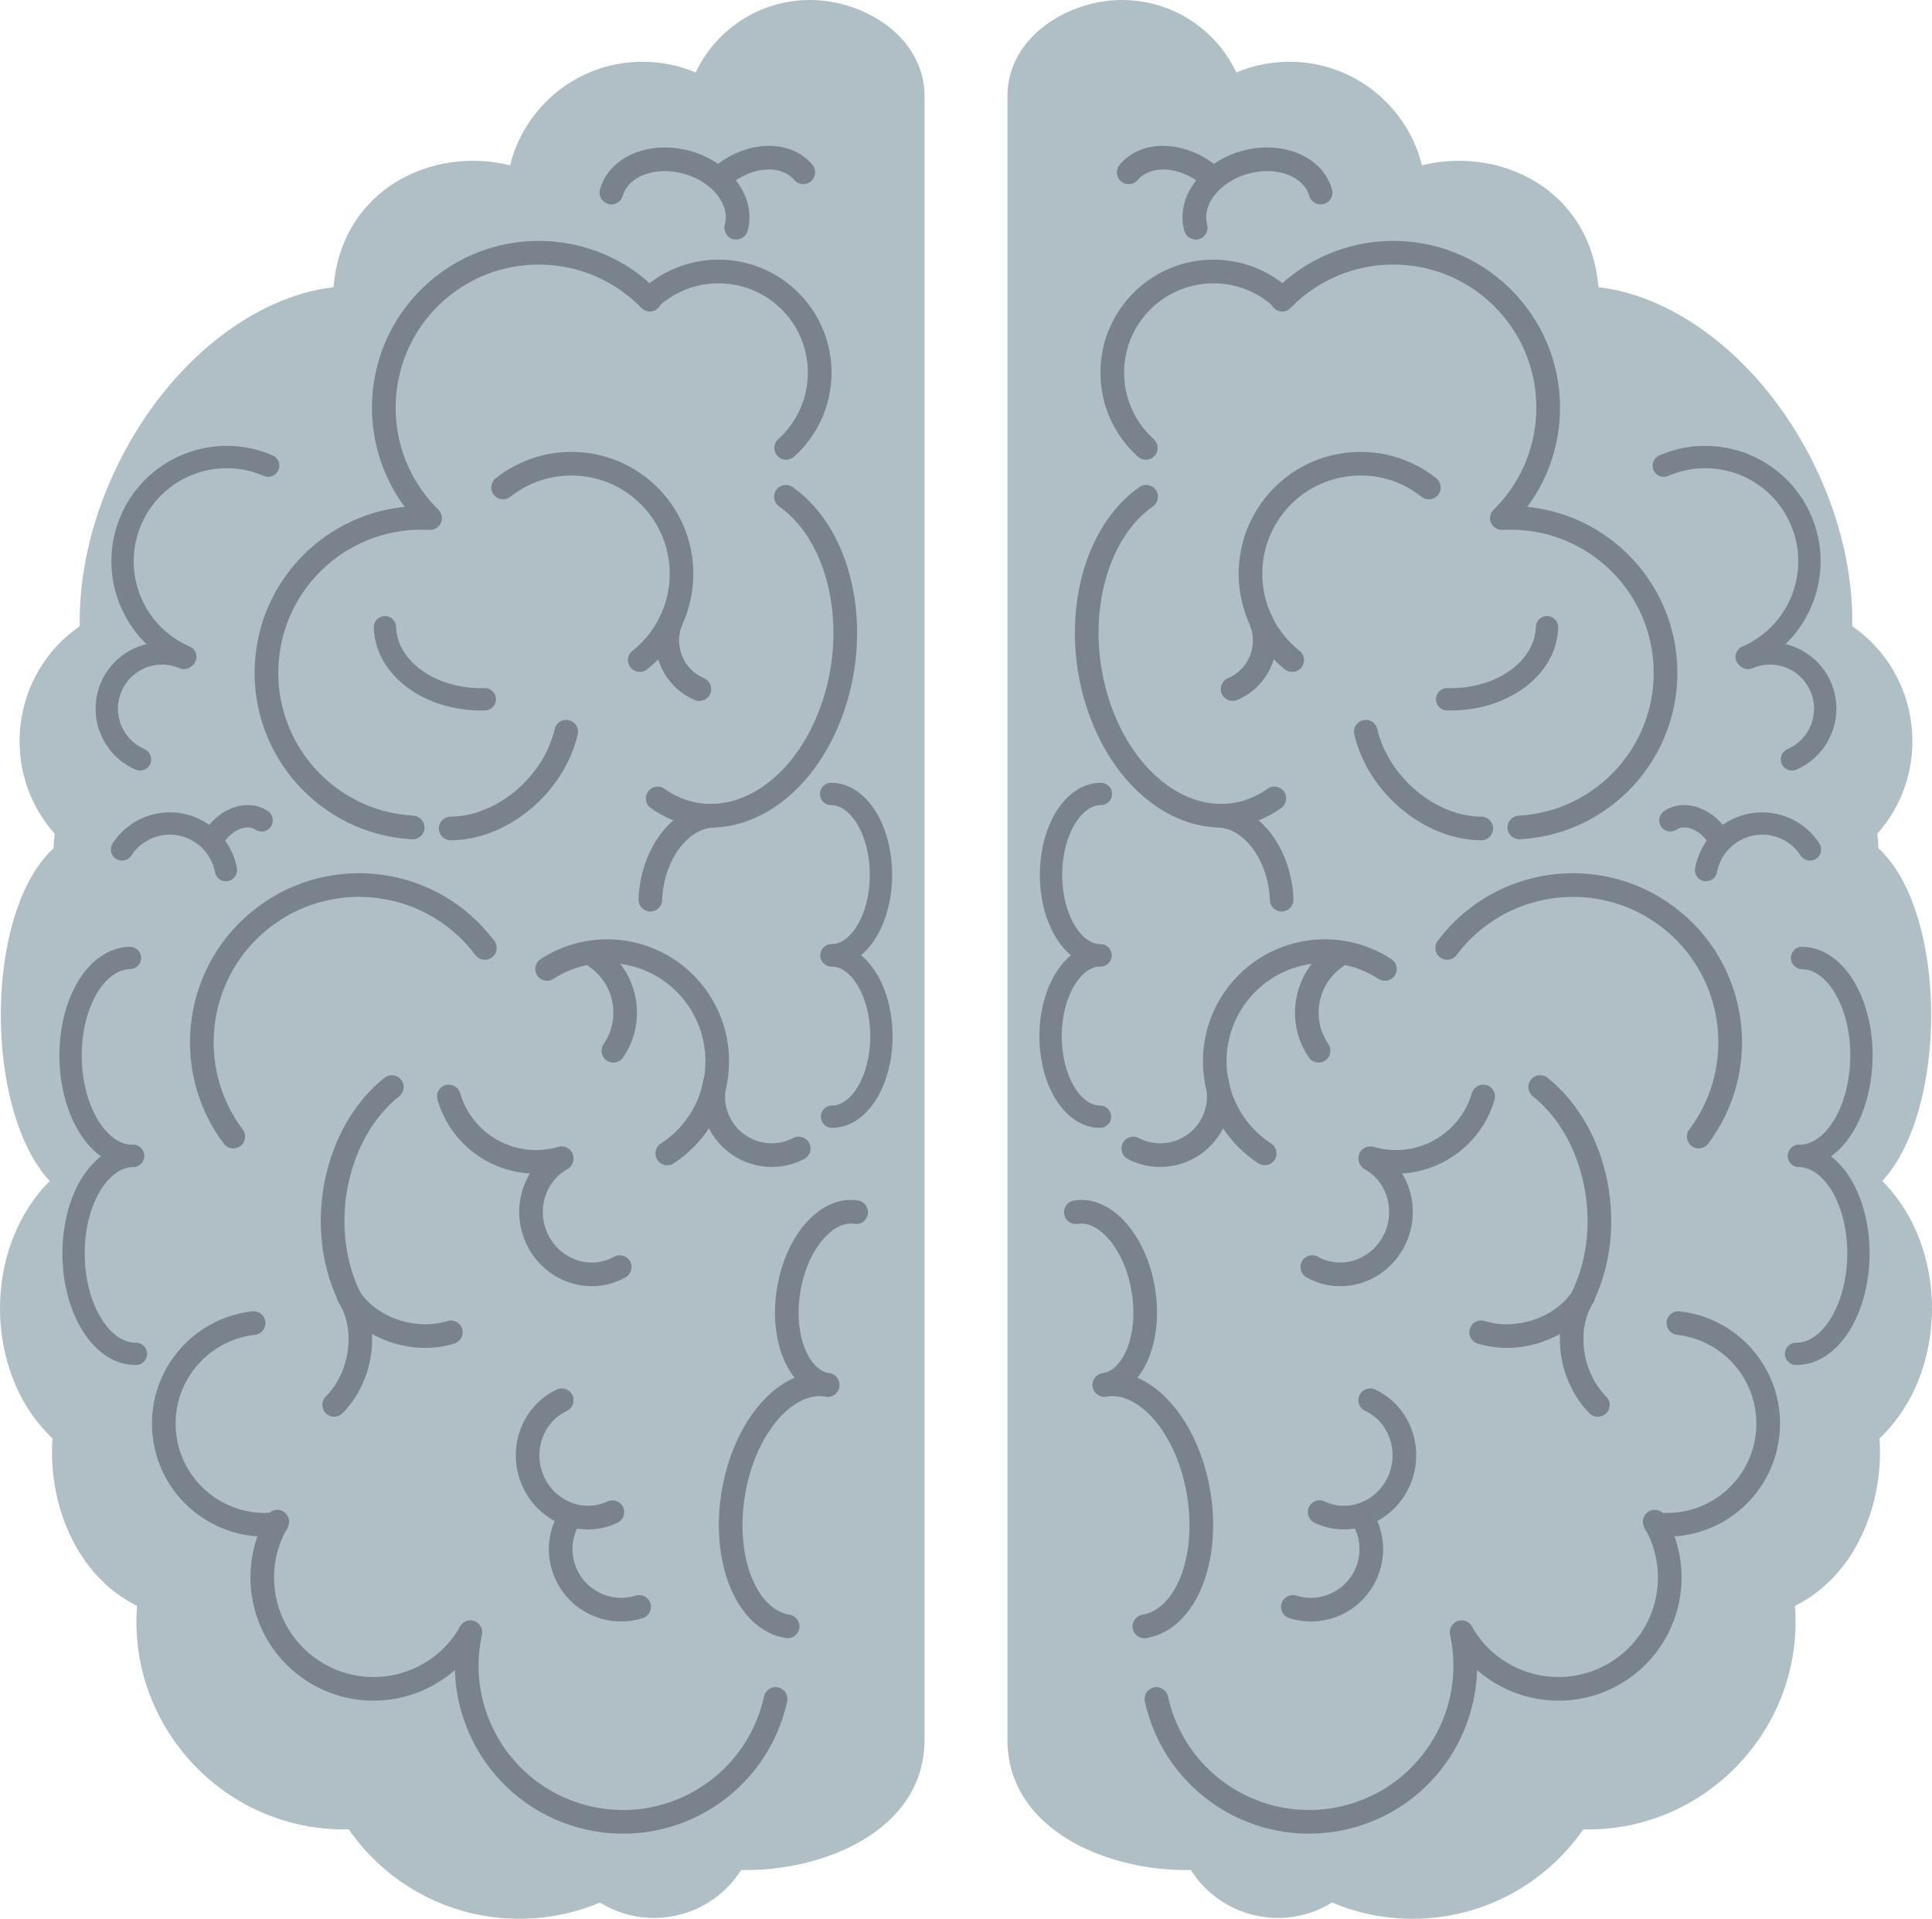 <?xml version="1.0" encoding="UTF-8"?><svg xmlns="http://www.w3.org/2000/svg" xmlns:xlink="http://www.w3.org/1999/xlink" height="2045.6" preserveAspectRatio="xMidYMid meet" version="1.0" viewBox="0.0 0.0 2059.9 2045.6" width="2059.9" zoomAndPan="magnify"><defs><clipPath id="a"><path d="M 1074 0 L 2059.891 0 L 2059.891 2045.648 L 1074 2045.648 Z M 1074 0"/></clipPath><clipPath id="b"><path d="M 0 0 L 986 0 L 986 2045.648 L 0 2045.648 Z M 0 0"/></clipPath></defs><g><g clip-path="url(#a)" id="change1_1"><path d="M 2006.871 1259.172 C 2078.5 1330.621 2077.574 1463.852 2003.926 1533.539 C 2008.941 1602.922 1978.664 1679.93 1913.781 1712.07 C 1923.742 1842.09 1818.457 1953.34 1688.066 1950.34 C 1648.133 2007.93 1581.559 2045.648 1506.164 2045.648 C 1475.668 2045.648 1446.629 2039.488 1420.203 2028.328 C 1369.363 2059.969 1301.855 2044.602 1269.703 1993.641 C 1183.918 1995.602 1074.129 1952.68 1074.129 1854.379 L 1074.129 102.625 C 1074.129 39.742 1138.18 0.008 1196.336 0.008 C 1250.176 0.008 1296.621 31.613 1318.184 77.273 C 1335.598 69.906 1354.742 65.824 1374.848 65.824 C 1443.117 65.824 1500.402 112.859 1516.07 176.289 C 1597.227 155.816 1695.293 200.07 1704.316 306.25 C 1788.672 315.816 1878.801 385.133 1932.258 491.352 C 1962.043 550.52 1975.832 612.012 1974.871 667.566 C 2048.371 718.469 2060.691 822.418 2001.551 888.969 C 2002.219 894.172 2002.609 899.301 2002.762 904.367 C 2009.117 910.164 2014.934 917.031 2020.215 924.797 C 2075.973 1006.781 2071.75 1188.562 2006.871 1259.172" fill="#b0bec5" fill-rule="evenodd"/></g><g id="change2_1"><path d="M 1549.668 1021.316 C 1543.75 1025.008 1535.949 1023.195 1532.258 1017.277 C 1529.207 1012.367 1529.918 1006.176 1533.629 1002.098 C 1563.48 962.84 1606.328 939.207 1651.602 932.75 C 1697.25 926.234 1745.41 937.156 1785.246 967.039 L 1785.418 967.164 C 1825.137 997.039 1849.023 1040.156 1855.523 1085.727 C 1862.047 1131.379 1851.125 1179.535 1821.242 1219.367 C 1817.07 1224.926 1809.168 1226.047 1803.613 1221.867 C 1798.051 1217.688 1796.934 1209.797 1801.113 1204.238 C 1826.781 1170.016 1836.16 1128.605 1830.551 1089.316 C 1824.977 1050.316 1804.668 1013.426 1770.91 987.77 C 1770.359 987.418 1769.824 987.023 1769.32 986.578 C 1735.258 961.352 1694.176 952.164 1655.188 957.73 C 1616.188 963.293 1579.301 983.621 1553.645 1017.375 C 1552.66 1018.926 1551.324 1020.277 1549.668 1021.316" fill="#7a838d" fill-rule="evenodd"/></g><g id="change2_2"><path d="M 1714.84 1773.559 L 1714.852 1773.559 Z M 1547.977 1747.648 C 1544.492 1741.617 1546.574 1733.891 1552.617 1730.418 C 1558.648 1726.938 1566.375 1729.02 1569.852 1735.051 C 1584.535 1760.391 1608.086 1777.367 1634.289 1784.34 C 1660.531 1791.32 1689.461 1788.277 1714.828 1773.57 L 1714.852 1773.559 C 1740.164 1758.867 1757.141 1735.32 1764.109 1709.117 C 1771.09 1682.879 1768.047 1653.957 1753.34 1628.598 C 1753.172 1628.309 1753.02 1628.02 1752.875 1627.719 L 1752.863 1627.73 L 1752.863 1627.719 C 1749.867 1621.418 1752.535 1613.879 1758.84 1610.879 C 1765.023 1607.938 1772.391 1610.461 1775.512 1616.508 C 1793.402 1647.719 1797.074 1683.258 1788.488 1715.551 C 1779.898 1747.828 1759.07 1776.871 1728.035 1795.078 C 1727.672 1795.309 1727.309 1795.527 1726.91 1795.73 C 1695.699 1813.641 1660.156 1817.301 1627.863 1808.711 C 1595.363 1800.07 1566.156 1779.027 1547.977 1747.648" fill="#7a838d" fill-rule="evenodd"/></g><g id="change2_3"><path d="M 1220.629 1814 C 1219.141 1807.199 1223.461 1800.469 1230.262 1798.98 C 1237.059 1797.488 1243.789 1801.809 1245.281 1808.609 C 1254.371 1850.148 1279.422 1884.07 1312.59 1905.328 C 1345.75 1926.59 1387.051 1935.199 1428.57 1926.121 C 1470.109 1917.031 1504.031 1891.969 1525.289 1858.809 C 1546.551 1825.641 1555.16 1784.352 1546.078 1742.82 C 1544.59 1736.02 1548.898 1729.289 1555.711 1727.801 C 1562.512 1726.309 1569.238 1730.621 1570.73 1737.43 C 1581.301 1785.762 1571.27 1833.82 1546.531 1872.422 C 1521.781 1911.031 1482.301 1940.191 1433.969 1950.762 C 1385.629 1961.34 1337.578 1951.309 1298.98 1926.57 C 1260.371 1901.82 1231.211 1862.34 1220.629 1814" fill="#7a838d" fill-rule="evenodd"/></g><g id="change2_4"><path d="M 1788.086 1423.102 C 1781.156 1422.32 1776.18 1416.07 1776.961 1409.148 C 1777.742 1402.23 1783.992 1397.25 1790.906 1398.031 C 1823.969 1401.758 1852.387 1418.539 1871.605 1442.641 C 1890.824 1466.75 1900.84 1498.199 1897.109 1531.258 C 1893.379 1564.309 1876.598 1592.742 1852.492 1611.949 C 1828.387 1631.168 1796.938 1641.191 1763.875 1637.461 C 1756.973 1636.68 1751.98 1630.43 1752.762 1623.508 C 1753.543 1616.59 1759.793 1611.609 1766.711 1612.391 C 1792.844 1615.34 1817.707 1607.418 1836.762 1592.23 C 1855.816 1577.039 1869.086 1554.559 1872.035 1528.43 C 1874.988 1502.301 1867.07 1477.43 1851.875 1458.379 C 1836.68 1439.32 1814.207 1426.039 1788.086 1423.102" fill="#7a838d" fill-rule="evenodd"/></g><g id="change2_5"><path d="M 1222.16 1746.398 C 1215.289 1747.539 1208.801 1742.891 1207.672 1736.012 C 1206.531 1729.141 1211.18 1722.648 1218.051 1721.52 C 1235.309 1718.66 1249.41 1703.84 1258.25 1682.199 C 1267.879 1658.609 1271.09 1627.391 1265.59 1594.148 C 1260.09 1560.93 1246.988 1532.398 1230.262 1513.148 C 1214.93 1495.52 1196.809 1486.039 1179.559 1488.898 C 1172.691 1490.031 1166.199 1485.379 1165.059 1478.512 C 1163.93 1471.641 1168.578 1465.141 1175.449 1464.012 C 1201.941 1459.629 1228.219 1472.422 1249.27 1496.648 C 1268.922 1519.238 1284.211 1552.172 1290.469 1590.039 C 1296.738 1627.91 1292.859 1664.02 1281.531 1691.762 C 1269.41 1721.449 1248.66 1742.02 1222.16 1746.398" fill="#7a838d" fill-rule="evenodd"/></g><g id="change2_6"><path d="M 1231.441 1373.07 L 1231.441 1373.078 Z M 1149.762 1304.711 C 1144.68 1305.809 1139.25 1303.699 1136.352 1299.051 C 1132.66 1293.129 1134.469 1285.328 1140.391 1281.641 C 1142.129 1280.559 1144.031 1279.949 1145.941 1279.781 C 1165.891 1276.859 1185.488 1286.469 1201.129 1304.461 C 1215.602 1321.109 1226.852 1345.289 1231.441 1373.039 L 1231.441 1373.078 C 1236.039 1400.82 1233.172 1427.34 1224.82 1447.781 C 1215.82 1469.828 1200.359 1485.23 1180.539 1488.891 C 1175.391 1490.141 1169.789 1488.039 1166.828 1483.289 C 1163.141 1477.371 1164.949 1469.578 1170.871 1465.891 L 1170.879 1465.891 L 1170.891 1465.91 C 1172.25 1465.051 1173.809 1464.449 1175.5 1464.172 C 1186.539 1462.34 1195.68 1452.559 1201.531 1438.219 C 1208.18 1421.941 1210.379 1400.301 1206.559 1377.18 L 1206.559 1377.148 C 1202.73 1354.039 1193.672 1334.262 1182.109 1320.961 C 1172.16 1309.512 1160.602 1303.219 1149.762 1304.711" fill="#7a838d" fill-rule="evenodd"/></g><g id="change2_7"><path d="M 1417.68 1009.602 C 1423.422 1005.672 1431.262 1007.148 1435.191 1012.891 C 1439.121 1018.629 1437.641 1026.469 1431.898 1030.398 C 1418.32 1039.68 1409.77 1053.578 1406.961 1068.531 C 1404.141 1083.5 1407.039 1099.551 1416.309 1113.129 C 1420.238 1118.871 1418.77 1126.711 1413.031 1130.641 C 1407.289 1134.57 1399.449 1133.09 1395.52 1127.352 C 1382.328 1108.039 1378.211 1085.191 1382.219 1063.891 C 1386.238 1042.57 1398.379 1022.781 1417.68 1009.602" fill="#7a838d" fill-rule="evenodd"/></g><g id="change2_8"><path d="M 1197.602 1231.148 C 1193.91 1225.23 1195.719 1217.43 1201.641 1213.738 C 1205.789 1211.16 1210.859 1211.27 1214.789 1213.609 C 1226.84 1219.648 1240.191 1220.371 1252.09 1216.602 C 1264.219 1212.762 1274.91 1204.262 1281.262 1192.031 L 1281.309 1191.961 C 1284.238 1186.289 1285.98 1180.359 1286.621 1174.469 C 1287.281 1168.309 1286.762 1162.078 1285.148 1156.141 C 1283.309 1149.422 1287.262 1142.48 1293.98 1140.641 C 1300.699 1138.789 1307.641 1142.75 1309.48 1149.461 C 1311.891 1158.352 1312.66 1167.75 1311.648 1177.129 C 1310.699 1185.922 1308.211 1194.648 1304.039 1202.898 C 1303.809 1203.43 1303.539 1203.949 1303.23 1204.449 C 1293.648 1222.379 1277.762 1234.859 1259.711 1240.57 C 1241.641 1246.289 1221.441 1245.219 1203.281 1236.059 C 1201.012 1235.07 1199.012 1233.41 1197.602 1231.148" fill="#7a838d" fill-rule="evenodd"/></g><g id="change2_9"><path d="M 1699.656 1386.227 C 1696.676 1392.52 1689.156 1395.207 1682.867 1392.219 C 1676.57 1389.238 1673.898 1381.719 1676.879 1375.426 C 1693.168 1340.836 1696.465 1300.277 1688.648 1262.668 C 1680.871 1225.246 1662.129 1190.977 1634.266 1168.746 C 1628.824 1164.398 1627.938 1156.457 1632.289 1151.027 C 1636.633 1145.586 1644.578 1144.695 1650.02 1149.047 C 1682.605 1175.059 1704.434 1214.609 1713.352 1257.508 C 1722.227 1300.207 1718.367 1346.496 1699.656 1386.227" fill="#7a838d" fill-rule="evenodd"/></g><g id="change2_10"><path d="M 1575.473 1432.43 C 1568.84 1430.367 1565.121 1423.316 1567.168 1416.68 C 1569.227 1410.039 1576.289 1406.309 1582.922 1408.367 C 1600.285 1413.766 1619.703 1412.637 1637.023 1406.438 C 1654.156 1400.309 1669.031 1389.309 1677.59 1374.898 C 1681.152 1368.918 1688.883 1366.957 1694.867 1370.52 C 1700.832 1374.086 1702.797 1381.828 1699.234 1387.797 C 1687.598 1407.426 1667.934 1422.188 1645.559 1430.199 C 1623.359 1438.137 1598.234 1439.508 1575.473 1432.43" fill="#7a838d" fill-rule="evenodd"/></g><g id="change2_11"><path d="M 1712.582 1488.93 C 1717.48 1493.871 1717.461 1501.852 1712.52 1506.758 C 1707.59 1511.66 1699.613 1511.641 1694.703 1506.699 C 1677.926 1489.871 1667.496 1466.988 1664.219 1443.617 C 1660.91 1420.027 1664.863 1395.719 1676.844 1376.32 C 1680.508 1370.398 1688.285 1368.578 1694.195 1372.25 C 1700.105 1375.918 1701.918 1383.68 1698.262 1389.598 C 1689.453 1403.867 1686.59 1422.129 1689.117 1440.09 C 1691.668 1458.281 1699.695 1476.008 1712.582 1488.93" fill="#7a838d" fill-rule="evenodd"/></g><g id="change2_12"><path d="M 1442.961 1626.449 C 1439.559 1620.379 1441.73 1612.699 1447.801 1609.301 C 1453.871 1605.91 1461.539 1608.078 1464.941 1614.141 C 1469.98 1623.191 1473.191 1633.262 1474.27 1643.75 L 1474.32 1643.75 C 1475.359 1653.789 1474.41 1664.25 1471.191 1674.559 C 1464.84 1694.898 1450.871 1710.73 1433.43 1719.871 C 1415.988 1729.02 1395.039 1731.512 1374.73 1725.172 C 1368.09 1723.109 1364.371 1716.059 1366.43 1709.41 C 1368.48 1702.77 1375.539 1699.051 1382.18 1701.109 C 1395.84 1705.371 1409.949 1703.691 1421.711 1697.52 C 1433.469 1691.359 1442.879 1680.73 1447.129 1667.109 C 1449.281 1660.219 1449.91 1653.172 1449.211 1646.371 L 1449.25 1646.371 L 1449.25 1646.34 C 1448.531 1639.328 1446.359 1632.559 1442.961 1626.449" fill="#7a838d" fill-rule="evenodd"/></g><g id="change2_13"><path d="M 1401.691 1623.551 C 1395.391 1620.641 1392.629 1613.172 1395.531 1606.859 C 1398.441 1600.551 1405.922 1597.789 1412.219 1600.699 L 1412.941 1601.031 L 1412.941 1601.02 C 1425.352 1606.641 1438.898 1606.609 1450.84 1601.988 C 1462.941 1597.301 1473.43 1587.949 1479.52 1575 L 1479.762 1574.512 L 1479.871 1574.27 L 1479.852 1574.27 C 1485.93 1560.852 1486.199 1546.262 1481.738 1533.559 C 1477.309 1520.961 1468.238 1510.18 1455.578 1504.238 C 1449.281 1501.289 1446.57 1493.801 1449.512 1487.5 C 1452.461 1481.199 1459.961 1478.48 1466.25 1481.43 C 1485.289 1490.371 1498.891 1506.441 1505.469 1525.172 C 1512.012 1543.801 1511.641 1565.102 1502.809 1584.609 L 1502.801 1584.609 L 1502.762 1584.699 L 1502.602 1585.051 L 1502.328 1585.672 C 1493.359 1604.75 1477.891 1618.539 1460.012 1625.469 C 1441.941 1632.461 1421.422 1632.5 1402.602 1623.98 L 1402.602 1623.969 L 1402.512 1623.922 L 1401.691 1623.551" fill="#7a838d" fill-rule="evenodd"/></g><g id="change2_14"><path d="M 1324.75 1074.141 L 1324.75 1074.148 Z M 1483.5 1022.531 C 1489.309 1026.32 1490.961 1034.109 1487.172 1039.93 C 1483.379 1045.738 1475.59 1047.391 1469.781 1043.602 C 1445.551 1027.809 1417.18 1023.328 1390.898 1028.859 C 1364.672 1034.391 1340.551 1049.922 1324.762 1074.141 L 1324.75 1074.148 L 1324.488 1074.551 L 1324.531 1074.578 L 1324.141 1075.102 C 1308.852 1099.121 1304.559 1127.09 1310.02 1153.012 C 1315.539 1179.25 1331.078 1203.371 1355.301 1219.16 L 1355.699 1219.43 L 1355.73 1219.391 L 1355.738 1219.391 C 1361.43 1223.422 1362.781 1231.301 1358.75 1236.988 C 1354.719 1242.691 1346.84 1244.031 1341.141 1240 L 1341.172 1239.961 C 1311.328 1220.34 1292.191 1190.539 1285.359 1158.129 C 1278.602 1126.02 1283.949 1091.328 1302.98 1061.512 C 1303.25 1060.988 1303.559 1060.48 1303.91 1059.988 L 1303.91 1059.98 L 1303.961 1060.012 C 1323.57 1030.18 1353.391 1011.031 1385.789 1004.211 C 1418.289 997.359 1453.43 1002.93 1483.5 1022.531" fill="#7a838d" fill-rule="evenodd"/></g><g id="change2_15"><path d="M 1457.488 1246.859 C 1450.809 1244.922 1446.969 1237.922 1448.922 1231.238 C 1450.871 1224.57 1457.871 1220.73 1464.539 1222.68 C 1486.93 1229.238 1509.852 1226.121 1528.801 1215.762 C 1547.738 1205.422 1562.73 1187.82 1569.301 1165.461 C 1571.25 1158.781 1578.238 1154.949 1584.922 1156.898 C 1591.602 1158.84 1595.43 1165.84 1593.48 1172.52 C 1584.969 1201.551 1565.48 1224.398 1540.852 1237.859 C 1516.238 1251.309 1486.5 1255.371 1457.488 1246.859" fill="#7a838d" fill-rule="evenodd"/></g><g id="change2_16"><path d="M 1393.078 1361.891 C 1387 1358.551 1384.77 1350.898 1388.109 1344.809 C 1391.449 1338.719 1399.102 1336.488 1405.191 1339.828 L 1405.871 1340.211 L 1405.879 1340.199 C 1417.871 1346.672 1431.391 1347.59 1443.609 1343.809 C 1456.02 1339.98 1467.129 1331.379 1474.109 1318.891 L 1474.379 1318.422 L 1474.512 1318.191 L 1474.5 1318.191 C 1481.488 1305.219 1482.789 1290.691 1479.219 1277.711 C 1475.68 1264.828 1467.379 1253.449 1455.172 1246.641 C 1449.102 1243.262 1446.91 1235.59 1450.289 1229.512 C 1453.672 1223.43 1461.328 1221.238 1467.41 1224.621 C 1485.77 1234.871 1498.219 1251.852 1503.469 1271 C 1508.699 1290.039 1506.852 1311.262 1496.68 1330.102 L 1496.672 1330.102 L 1496.621 1330.199 L 1496.43 1330.531 L 1496.121 1331.129 C 1485.84 1349.531 1469.441 1362.219 1451.121 1367.879 C 1432.609 1373.59 1412.141 1372.191 1393.961 1362.379 L 1393.969 1362.371 L 1393.871 1362.32 L 1393.078 1361.891" fill="#7a838d" fill-rule="evenodd"/></g><g id="change2_17"><path d="M 1779.254 507.117 C 1774.328 509.562 1768.184 508.32 1764.629 503.824 C 1760.539 498.672 1761.41 491.168 1766.562 487.074 C 1767.613 486.238 1768.746 485.621 1769.938 485.191 C 1800.883 471.996 1834.297 472.484 1863.344 483.973 C 1892.418 495.473 1917.133 517.973 1930.688 548.762 C 1930.914 549.215 1931.113 549.668 1931.281 550.145 C 1944.477 581.102 1944 614.504 1932.512 643.551 C 1921.012 672.625 1898.512 697.34 1867.711 710.891 C 1862.762 713.434 1856.531 712.215 1852.941 707.684 C 1848.852 702.52 1849.723 695.016 1854.887 690.922 L 1854.898 690.934 C 1855.699 690.301 1856.582 689.766 1857.559 689.348 C 1882.695 678.445 1901.043 658.414 1910.371 634.832 C 1919.688 611.258 1920.02 584.121 1909.164 559.008 L 1909.141 558.926 C 1898.238 533.777 1878.207 515.441 1854.625 506.113 C 1831.195 496.844 1804.246 496.465 1779.254 507.117" fill="#7a838d" fill-rule="evenodd"/></g><g id="change2_18"><path d="M 1868.453 712.414 C 1862.43 715.039 1855.422 712.273 1852.797 706.234 C 1850.176 700.199 1852.941 693.176 1858.992 690.57 C 1876.918 682.789 1896.312 683.031 1913.172 689.691 C 1930.039 696.363 1944.359 709.469 1952.129 727.387 C 1959.895 745.324 1959.656 764.719 1952.992 781.566 C 1946.32 798.434 1933.227 812.754 1915.301 820.535 C 1909.262 823.145 1902.242 820.379 1899.633 814.344 C 1897.012 808.305 1899.789 801.297 1905.824 798.676 C 1917.738 793.504 1926.434 784.008 1930.859 772.848 C 1935.27 761.664 1935.438 748.777 1930.27 736.871 C 1925.109 724.945 1915.613 716.25 1904.441 711.84 C 1893.258 707.414 1880.383 707.258 1868.453 712.414" fill="#7a838d" fill-rule="evenodd"/></g><g id="change2_19"><path d="M 1915.129 1431.461 C 1908.559 1431.34 1903.141 1436.582 1903.02 1443.152 C 1902.895 1449.723 1908.129 1455.152 1914.711 1455.262 C 1937.082 1455.602 1957.094 1441.922 1971.348 1419.531 C 1984.496 1398.871 1992.863 1370.402 1993.352 1339.051 C 1993.816 1307.66 1986.305 1278.922 1973.77 1257.844 C 1960.215 1235.051 1940.668 1220.773 1918.332 1220.43 C 1911.75 1220.312 1906.332 1225.551 1906.211 1232.121 C 1906.102 1238.691 1911.336 1244.121 1917.902 1244.23 C 1931.422 1244.441 1943.969 1254.289 1953.34 1270.031 C 1963.727 1287.492 1969.953 1311.742 1969.535 1338.621 C 1969.133 1365.531 1962.172 1389.621 1951.25 1406.781 C 1941.414 1422.223 1928.594 1431.672 1915.129 1431.461" fill="#7a838d" fill-rule="evenodd"/></g><g id="change2_20"><path d="M 1921.531 1009.395 C 1914.965 1009.285 1909.539 1014.516 1909.426 1021.086 C 1909.305 1027.656 1914.535 1033.086 1921.102 1033.207 C 1934.629 1033.406 1947.188 1043.246 1956.559 1058.996 C 1966.938 1076.457 1973.16 1100.719 1972.758 1127.586 C 1972.352 1154.496 1965.383 1178.586 1954.453 1195.758 C 1944.625 1211.188 1931.812 1220.637 1918.336 1220.426 C 1911.766 1220.309 1906.352 1225.547 1906.23 1232.117 C 1906.105 1238.688 1911.352 1244.117 1917.918 1244.227 C 1940.301 1244.566 1960.309 1230.887 1974.559 1208.496 C 1987.691 1187.836 1996.07 1159.375 1996.562 1128.016 C 1997.027 1096.617 1989.504 1067.887 1976.984 1046.809 C 1963.434 1024.016 1943.867 1009.734 1921.531 1009.395" fill="#7a838d" fill-rule="evenodd"/></g><g id="change2_21"><path d="M 1612.98 558.504 C 1608.137 563.5 1600.168 563.609 1595.184 558.781 C 1590.188 553.938 1590.066 545.969 1594.91 540.984 C 1624.254 510.793 1638.602 471.535 1638.043 432.473 C 1637.496 393.695 1622.289 355.141 1592.582 325.895 C 1592.055 325.457 1591.594 324.996 1591.156 324.5 C 1561.062 295.629 1522.121 281.52 1483.367 282.07 C 1444.594 282.617 1406.035 297.824 1376.789 327.543 C 1372.496 332.711 1364.855 333.633 1359.445 329.539 C 1353.891 325.324 1352.793 317.41 1356.996 311.844 L 1357.008 311.844 L 1357.051 311.863 C 1357.348 311.469 1357.676 311.074 1358.051 310.699 C 1392.293 275.473 1437.535 257.457 1482.973 256.82 C 1528.379 256.172 1574.07 272.859 1609.27 307 L 1609.41 307.133 C 1644.641 341.387 1662.645 386.629 1663.305 432.066 C 1663.941 477.539 1647.223 523.285 1612.98 558.504" fill="#7a838d" fill-rule="evenodd"/></g><g id="change2_22"><path d="M 1620.641 894.805 C 1613.676 895.223 1607.711 889.906 1607.305 882.949 C 1606.875 875.996 1612.191 870.031 1619.148 869.613 C 1661.25 867.238 1698.398 848.047 1724.402 818.941 C 1750.41 789.848 1765.309 750.809 1762.934 708.762 C 1760.574 666.672 1741.379 629.512 1712.262 603.504 C 1683.18 577.508 1644.145 562.602 1602.094 564.973 C 1595.141 565.391 1589.164 560.074 1588.746 553.117 C 1588.34 546.164 1593.645 540.188 1600.613 539.77 C 1649.625 537.012 1695.145 554.402 1729.094 584.738 C 1763.012 615.051 1785.395 658.297 1788.141 707.277 C 1790.898 756.305 1773.504 801.824 1743.18 835.773 C 1712.855 869.691 1669.621 892.047 1620.641 894.805" fill="#7a838d" fill-rule="evenodd"/></g><g id="change2_23"><path d="M 1230.094 468.129 C 1235.273 472.777 1235.711 480.75 1231.062 485.93 C 1226.414 491.109 1218.441 491.547 1213.262 486.898 C 1188.508 464.645 1175.105 434.492 1173.465 403.734 C 1171.816 372.957 1181.926 341.523 1204.18 316.785 C 1226.422 292.023 1256.582 278.621 1287.34 276.98 C 1318.121 275.34 1349.543 285.449 1374.293 307.695 C 1379.473 312.344 1379.906 320.312 1375.258 325.496 C 1370.609 330.676 1362.641 331.109 1357.469 326.461 C 1337.922 308.887 1313.07 300.895 1288.73 302.199 C 1264.359 303.492 1240.508 314.07 1222.938 333.617 C 1205.363 353.168 1197.371 378.008 1198.676 402.348 C 1199.977 426.707 1210.555 450.566 1230.094 468.129" fill="#7a838d" fill-rule="evenodd"/></g><g id="change2_24"><path d="M 1287.051 239.398 C 1288.941 246.105 1285.031 253.062 1278.34 254.953 C 1271.637 256.844 1264.676 252.945 1262.785 246.242 C 1257.695 228.195 1262.438 209.453 1274.199 193.758 C 1285.219 179.051 1302.594 166.965 1323.691 161.027 C 1344.801 155.078 1365.934 156.309 1383.039 163.105 C 1401.25 170.344 1415.051 183.844 1420.145 201.891 C 1422.035 208.582 1418.137 215.555 1411.434 217.445 C 1404.73 219.336 1397.77 215.426 1395.879 208.734 C 1393.051 198.664 1384.781 190.906 1373.715 186.512 C 1361.535 181.664 1346.18 180.887 1330.535 185.281 C 1314.898 189.688 1302.199 198.41 1294.324 208.906 C 1287.199 218.418 1284.219 229.344 1287.051 239.398" fill="#7a838d" fill-rule="evenodd"/></g><g id="change2_25"><path d="M 1213.047 191.887 C 1208.555 197.211 1200.598 197.887 1195.273 193.395 C 1189.949 188.906 1189.262 180.938 1193.766 175.621 C 1205.816 161.285 1223.949 154.672 1243.523 155.574 C 1261.922 156.422 1281.711 164.008 1298.5 178.117 C 1303.824 182.605 1304.496 190.566 1300.008 195.891 C 1295.52 201.215 1287.559 201.898 1282.234 197.398 C 1269.797 186.945 1255.473 181.34 1242.43 180.738 C 1230.527 180.191 1219.785 183.871 1213.047 191.887" fill="#7a838d" fill-rule="evenodd"/></g><g id="change2_26"><path d="M 1351.469 840.91 C 1357.16 836.898 1365.031 838.27 1369.031 843.961 C 1373.039 849.648 1371.672 857.512 1365.98 861.512 C 1358.922 866.48 1351.648 870.531 1344.25 873.672 C 1317.09 885.219 1288.012 884.91 1260.559 874.328 C 1233.84 864.02 1208.82 843.941 1188.91 815.641 C 1180.301 803.398 1172.621 789.629 1166.191 774.488 C 1146.328 727.77 1141.602 676.141 1150.012 630.43 C 1158.57 583.879 1180.828 543.16 1214.73 519.309 C 1220.422 515.309 1228.281 516.672 1232.289 522.359 C 1236.289 528.051 1234.93 535.922 1229.238 539.922 C 1200.98 559.789 1182.27 594.672 1174.852 634.961 C 1167.281 676.109 1171.551 722.602 1189.441 764.691 C 1195.18 778.211 1201.961 790.391 1209.52 801.129 C 1226.551 825.34 1247.512 842.352 1269.578 850.859 C 1290.91 859.078 1313.449 859.352 1334.461 850.422 C 1340.27 847.949 1345.969 844.781 1351.469 840.91" fill="#7a838d" fill-rule="evenodd"/></g><g id="change2_27"><path d="M 1299.77 882.301 C 1292.809 881.922 1287.48 875.961 1287.871 869 C 1288.25 862.039 1294.211 856.711 1301.172 857.102 C 1322.512 858.309 1341.93 870.77 1356.059 889.91 C 1369.441 908.051 1378.18 932.43 1379.078 958.719 C 1379.328 965.672 1373.891 971.512 1366.941 971.762 C 1359.98 972 1354.141 966.559 1353.898 959.609 C 1353.172 938.469 1346.309 919.102 1335.809 904.871 C 1326.051 891.641 1313.25 883.07 1299.77 882.301" fill="#7a838d" fill-rule="evenodd"/></g><g id="change2_28"><path d="M 1385.379 693.66 C 1390.941 697.871 1392.039 705.789 1387.828 711.352 C 1383.621 716.91 1375.691 718.012 1370.129 713.801 C 1369.801 713.551 1369.5 713.289 1369.199 713.02 C 1341.531 690.77 1325.352 659.461 1321.539 626.738 C 1317.711 593.75 1326.43 559.32 1348.57 531.262 L 1348.551 531.238 L 1348.551 531.23 C 1348.801 530.91 1349.059 530.602 1349.328 530.309 C 1371.578 502.629 1402.891 486.449 1435.621 482.641 C 1468.672 478.801 1503.18 487.559 1531.289 509.82 C 1536.762 514.129 1537.699 522.051 1533.391 527.52 C 1529.09 532.98 1521.16 533.922 1515.699 529.621 C 1493 511.629 1465.18 504.551 1438.578 507.641 C 1412.172 510.699 1386.93 523.75 1369 546.051 L 1368.691 546.48 L 1368.66 546.469 L 1368.52 546.66 L 1368.512 546.66 C 1350.539 569.359 1343.449 597.172 1346.539 623.781 C 1349.602 650.18 1362.648 675.422 1384.949 693.352 L 1385.379 693.66" fill="#7a838d" fill-rule="evenodd"/></g><g id="change2_29"><path d="M 1332.371 665.762 C 1329.672 659.34 1332.68 651.941 1339.102 649.238 C 1345.52 646.539 1352.922 649.551 1355.621 655.969 C 1363.051 673.461 1362.691 692.32 1356.09 708.648 C 1349.488 725.012 1336.629 738.852 1319.09 746.301 C 1312.672 749 1305.27 745.988 1302.57 739.57 C 1299.871 733.148 1302.879 725.75 1309.301 723.039 C 1320.371 718.34 1328.488 709.59 1332.672 699.238 C 1336.859 688.859 1337.09 676.879 1332.371 665.762" fill="#7a838d" fill-rule="evenodd"/></g><g id="change2_30"><path d="M 1443.941 782.898 C 1442.371 776.129 1446.578 769.371 1453.359 767.801 C 1460.129 766.23 1466.891 770.449 1468.461 777.219 C 1474.422 802.84 1489.961 826.18 1510.25 843.18 C 1530.359 860.031 1555.012 870.52 1579.422 870.641 C 1586.379 870.672 1592.012 876.34 1591.98 883.301 C 1591.949 890.262 1586.281 895.891 1579.32 895.859 C 1548.898 895.711 1518.551 882.949 1494.078 862.461 C 1469.809 842.121 1451.16 813.98 1443.941 782.898" fill="#7a838d" fill-rule="evenodd"/></g><g id="change2_31"><path d="M 1172.871 1178.66 C 1179.441 1178.691 1184.75 1184.039 1184.711 1190.609 C 1184.68 1197.191 1179.328 1202.488 1172.762 1202.461 C 1153.73 1202.398 1136.98 1190.559 1125.301 1171.461 C 1114.68 1154.09 1108.148 1130.34 1108.219 1104.328 C 1108.301 1078.328 1114.949 1054.641 1125.648 1037.359 C 1137.441 1018.309 1154.281 1006.551 1173.352 1006.602 C 1179.922 1006.641 1185.23 1011.988 1185.199 1018.559 C 1185.16 1025.129 1179.809 1030.43 1173.238 1030.398 C 1163.078 1030.371 1153.391 1037.801 1145.941 1049.828 C 1137.391 1063.629 1132.078 1082.93 1132.02 1104.441 C 1131.961 1125.93 1137.148 1145.238 1145.602 1159.051 C 1152.988 1171.141 1162.672 1178.629 1172.871 1178.66" fill="#7a838d" fill-rule="evenodd"/></g><g id="change2_32"><path d="M 1173.828 834.551 C 1180.398 834.578 1185.711 839.93 1185.68 846.5 C 1185.641 853.07 1180.289 858.379 1173.719 858.352 C 1163.559 858.32 1153.871 865.75 1146.422 877.77 C 1137.879 891.578 1132.559 910.871 1132.5 932.379 L 1132.5 932.41 C 1132.441 953.898 1137.641 973.191 1146.09 987 C 1153.469 999.078 1163.148 1006.57 1173.352 1006.602 C 1179.922 1006.641 1185.23 1011.988 1185.199 1018.559 C 1185.16 1025.129 1179.809 1030.43 1173.238 1030.398 C 1154.211 1030.352 1137.469 1018.512 1125.789 999.41 C 1115.289 982.25 1108.789 958.852 1108.699 933.199 C 1108.66 932.621 1108.66 932.02 1108.699 931.422 C 1108.922 905.75 1115.551 882.379 1126.129 865.301 C 1137.922 846.25 1154.762 834.488 1173.828 834.551" fill="#7a838d" fill-rule="evenodd"/></g><g id="change2_33"><path d="M 1787.645 884.473 C 1782.199 888.16 1774.789 886.734 1771.102 881.293 C 1767.422 875.852 1768.836 868.438 1774.281 864.75 C 1784.805 857.609 1797.77 856.605 1810.238 860.746 C 1821.645 864.535 1832.711 872.773 1840.688 884.52 C 1844.379 889.961 1842.953 897.371 1837.508 901.051 C 1832.055 904.738 1824.656 903.312 1820.965 897.871 C 1816 890.559 1809.402 885.535 1802.781 883.328 C 1797.191 881.473 1791.707 881.711 1787.645 884.473" fill="#7a838d" fill-rule="evenodd"/></g><g id="change2_34"><path d="M 1919.832 912.086 C 1923.398 917.598 1930.766 919.176 1936.273 915.609 C 1941.781 912.043 1943.367 904.676 1939.801 899.164 C 1934.473 890.969 1927.488 883.84 1919.211 878.312 L 1919.223 878.277 C 1911.297 872.973 1902.152 869.156 1892.125 867.293 C 1872.355 863.617 1852.973 868.293 1837.652 878.82 C 1822.316 889.336 1810.992 905.727 1807.332 925.473 C 1806.117 931.922 1810.371 938.141 1816.82 939.355 C 1823.273 940.57 1829.484 936.32 1830.699 929.871 C 1833.168 916.59 1840.797 905.555 1851.125 898.461 C 1861.473 891.363 1874.492 888.199 1887.727 890.664 C 1894.438 891.91 1900.602 894.488 1905.953 898.074 L 1905.992 898.043 L 1906.004 898.055 C 1911.535 901.75 1916.23 906.551 1919.832 912.086" fill="#7a838d" fill-rule="evenodd"/></g><g id="change2_35"><path d="M 1637.539 668.371 C 1637.723 661.797 1643.219 656.617 1649.793 656.812 C 1656.379 656.996 1661.559 662.492 1661.363 669.074 C 1660.629 694.969 1646.52 717.844 1624.301 733.867 C 1602.973 749.238 1574.066 758.309 1542.637 757.422 C 1536.055 757.23 1530.875 751.734 1531.07 745.16 C 1531.254 738.574 1536.746 733.398 1543.332 733.59 C 1569.438 734.324 1593.148 727.016 1610.363 714.602 C 1626.676 702.836 1637.02 686.496 1637.539 668.371" fill="#7a838d" fill-rule="evenodd"/></g><g clip-path="url(#b)" id="change1_2"><path d="M 53.023 1259.172 C -18.613 1330.621 -17.691 1463.848 55.965 1533.539 C 50.941 1602.918 81.223 1679.93 146.105 1712.07 C 136.152 1842.09 241.43 1953.34 371.82 1950.34 C 411.762 2007.93 478.332 2045.648 553.73 2045.648 C 584.215 2045.648 613.266 2039.488 639.691 2028.328 C 690.527 2059.969 758.027 2044.602 790.184 1993.641 C 875.973 1995.602 985.762 1952.68 985.762 1854.379 L 985.762 102.621 C 985.762 39.734 921.707 0 863.551 0 C 809.711 0 763.258 31.602 741.715 77.27 C 724.297 69.902 705.148 65.824 685.043 65.824 C 616.77 65.824 559.492 112.848 543.82 176.289 C 462.66 155.809 364.594 200.059 355.57 306.246 C 271.223 315.82 181.082 385.121 127.625 491.344 C 97.844 550.52 84.051 612 85.016 667.57 C 11.516 718.477 -0.797 822.414 58.336 888.965 C 57.664 894.168 57.277 899.301 57.133 904.363 C 50.773 910.16 44.953 917.027 39.668 924.797 C -16.078 1006.781 -11.863 1188.559 53.023 1259.172" fill="#b0bec5" fill-rule="evenodd"/></g><g id="change2_36"><path d="M 510.234 1021.32 C 516.152 1025.012 523.945 1023.199 527.637 1017.281 C 530.695 1012.371 529.977 1006.18 526.273 1002.102 C 496.426 962.84 453.574 939.211 408.297 932.762 C 362.645 926.238 314.484 937.16 274.652 967.039 L 274.484 967.172 C 234.758 997.039 210.871 1040.16 204.371 1085.73 C 197.855 1131.379 208.773 1179.539 238.652 1219.371 C 242.832 1224.93 250.727 1226.051 256.285 1221.871 C 261.844 1217.691 262.961 1209.801 258.785 1204.238 C 233.117 1170.02 223.738 1128.609 229.352 1089.32 C 234.914 1050.32 255.23 1013.43 288.988 987.77 C 289.543 987.422 290.07 987.031 290.574 986.578 C 324.641 961.359 365.727 952.172 404.707 957.73 C 443.707 963.301 480.59 983.621 506.254 1017.379 C 507.234 1018.93 508.57 1020.281 510.23 1021.32 L 510.234 1021.32" fill="#7a838d" fill-rule="evenodd"/></g><g id="change2_37"><path d="M 345.066 1773.559 L 345.047 1773.559 Z M 511.922 1747.648 C 515.395 1741.621 513.324 1733.891 507.285 1730.422 C 501.246 1726.941 493.523 1729.02 490.047 1735.051 C 475.363 1760.391 451.805 1777.371 425.598 1784.34 C 399.363 1791.32 370.441 1788.281 345.07 1773.57 L 345.047 1773.559 C 319.73 1758.871 302.754 1735.32 295.789 1709.121 C 288.809 1682.879 291.848 1653.961 306.559 1628.602 C 306.723 1628.309 306.879 1628.02 307.02 1627.719 L 307.027 1627.73 L 307.027 1627.719 C 310.031 1621.422 307.355 1613.879 301.055 1610.879 C 294.875 1607.941 287.504 1610.461 284.395 1616.512 C 266.484 1647.719 262.824 1683.262 271.414 1715.551 C 280 1747.828 300.824 1776.871 331.855 1795.078 C 332.219 1795.309 332.59 1795.531 332.98 1795.73 C 364.195 1813.641 399.738 1817.301 432.031 1808.711 C 464.531 1800.07 493.738 1779.031 511.922 1747.648" fill="#7a838d" fill-rule="evenodd"/></g><g id="change2_38"><path d="M 839.258 1814 C 840.746 1807.199 836.438 1800.469 829.629 1798.98 C 822.824 1797.488 816.102 1801.809 814.609 1808.609 C 805.523 1850.148 780.469 1884.07 747.305 1905.328 C 714.137 1926.59 672.844 1935.199 631.316 1926.121 C 589.781 1917.031 555.859 1891.969 534.598 1858.809 C 513.34 1825.641 504.727 1784.352 513.809 1742.82 C 515.301 1736.02 510.988 1729.289 504.184 1727.801 C 497.379 1726.309 490.652 1730.621 489.164 1737.43 C 478.59 1785.762 488.617 1833.82 513.355 1872.422 C 538.109 1911.031 577.586 1940.191 625.926 1950.762 C 674.258 1961.34 722.312 1951.309 760.914 1926.57 C 799.516 1901.82 828.684 1862.34 839.258 1814" fill="#7a838d" fill-rule="evenodd"/></g><g id="change2_39"><path d="M 271.809 1423.102 C 278.727 1422.32 283.711 1416.07 282.93 1409.148 C 282.152 1402.23 275.902 1397.25 268.984 1398.031 C 235.926 1401.762 207.504 1418.539 188.289 1442.641 C 169.07 1466.75 159.047 1498.199 162.777 1531.262 C 166.512 1564.309 183.297 1592.738 207.395 1611.949 C 231.5 1631.172 262.949 1641.191 296.008 1637.461 C 302.926 1636.68 307.906 1630.43 307.129 1623.512 C 306.348 1616.59 300.102 1611.609 293.18 1612.391 C 267.051 1615.34 242.188 1607.422 223.129 1592.23 C 204.07 1577.039 190.797 1554.559 187.848 1528.43 C 184.898 1502.301 192.82 1477.43 208.016 1458.379 C 223.211 1439.32 245.68 1426.039 271.809 1423.102" fill="#7a838d" fill-rule="evenodd"/></g><g id="change2_40"><path d="M 837.73 1746.398 C 844.598 1747.539 851.09 1742.891 852.227 1736.012 C 853.359 1729.141 848.707 1722.648 841.836 1721.52 C 824.578 1718.66 810.484 1703.84 801.645 1682.199 C 792.012 1658.609 788.801 1627.391 794.301 1594.148 C 799.801 1560.93 812.902 1532.398 829.633 1513.148 C 844.961 1495.52 863.078 1486.039 880.332 1488.898 C 887.203 1490.031 893.695 1485.379 894.828 1478.512 C 895.961 1471.641 891.312 1465.141 884.441 1464.012 C 857.953 1459.629 831.676 1472.422 810.617 1496.648 C 790.973 1519.238 775.684 1552.172 769.414 1590.039 C 763.148 1627.91 767.027 1664.02 778.355 1691.762 C 790.48 1721.449 811.234 1742.02 837.73 1746.398" fill="#7a838d" fill-rule="evenodd"/></g><g id="change2_41"><path d="M 828.445 1373.07 L 828.449 1373.078 Z M 910.137 1304.711 C 915.207 1305.809 920.637 1303.699 923.539 1299.051 C 927.227 1293.129 925.422 1285.328 919.496 1281.641 C 917.758 1280.559 915.859 1279.949 913.949 1279.781 C 893.996 1276.859 874.398 1286.469 858.762 1304.461 C 844.293 1321.109 833.047 1345.289 828.449 1373.039 L 828.449 1373.078 C 823.855 1400.82 826.723 1427.34 835.07 1447.781 C 844.074 1469.828 859.527 1485.23 879.352 1488.891 C 884.504 1490.141 890.098 1488.039 893.059 1483.289 C 896.746 1477.371 894.938 1469.578 889.016 1465.891 L 889.004 1465.91 C 887.637 1465.051 886.078 1464.449 884.387 1464.172 C 873.352 1462.34 864.215 1452.559 858.359 1438.219 C 851.707 1421.941 849.504 1400.301 853.332 1377.18 L 853.336 1377.148 C 857.164 1354.039 866.223 1334.262 877.781 1320.961 C 887.73 1309.512 899.289 1303.219 910.137 1304.711" fill="#7a838d" fill-rule="evenodd"/></g><g id="change2_42"><path d="M 642.215 1009.602 C 636.473 1005.672 628.633 1007.148 624.703 1012.891 C 620.777 1018.629 622.246 1026.469 627.988 1030.398 C 641.57 1039.68 650.117 1053.578 652.93 1068.531 C 655.746 1083.5 652.848 1099.551 643.578 1113.129 C 639.645 1118.871 641.121 1126.711 646.859 1130.641 C 652.602 1134.57 660.441 1133.09 664.371 1127.352 C 677.562 1108.039 681.68 1085.191 677.664 1063.891 C 673.652 1042.57 661.512 1022.781 642.215 1009.602" fill="#7a838d" fill-rule="evenodd"/></g><g id="change2_43"><path d="M 862.293 1231.148 C 865.984 1225.23 864.176 1217.43 858.254 1213.738 C 854.102 1211.16 849.035 1211.27 845.102 1213.609 C 833.051 1219.648 819.699 1220.371 807.801 1216.602 C 795.664 1212.762 784.98 1204.262 778.629 1192.031 L 778.586 1191.961 C 775.648 1186.289 773.906 1180.359 773.273 1174.469 C 772.605 1168.309 773.129 1162.078 774.738 1156.141 C 776.582 1149.422 772.629 1142.48 765.914 1140.641 C 759.195 1138.789 752.25 1142.75 750.406 1149.461 C 747.996 1158.352 747.23 1167.75 748.242 1177.129 C 749.188 1185.922 751.684 1194.648 755.852 1202.898 C 756.086 1203.43 756.352 1203.949 756.656 1204.449 C 766.234 1222.379 782.133 1234.859 800.184 1240.57 C 818.246 1246.289 838.449 1245.219 856.609 1236.059 C 858.879 1235.07 860.883 1233.41 862.293 1231.148" fill="#7a838d" fill-rule="evenodd"/></g><g id="change2_44"><path d="M 360.238 1386.23 C 363.219 1392.52 370.738 1395.211 377.027 1392.219 C 383.316 1389.238 386 1381.719 383.016 1375.43 C 366.734 1340.84 363.426 1300.281 371.246 1262.672 C 379.023 1225.25 397.773 1190.98 425.633 1168.75 C 431.07 1164.398 431.957 1156.461 427.605 1151.031 C 423.258 1145.59 415.32 1144.699 409.883 1149.051 C 377.289 1175.059 355.465 1214.609 346.551 1257.512 C 337.668 1300.211 341.535 1346.5 360.238 1386.23" fill="#7a838d" fill-rule="evenodd"/></g><g id="change2_45"><path d="M 484.422 1432.43 C 491.062 1430.371 494.785 1423.32 492.727 1416.68 C 490.668 1410.039 483.613 1406.309 476.973 1408.371 C 459.605 1413.77 440.195 1412.641 422.871 1406.441 C 405.738 1400.309 390.855 1389.309 382.312 1374.898 C 378.75 1368.922 371.012 1366.961 365.035 1370.52 C 359.059 1374.09 357.098 1381.828 360.66 1387.801 C 372.301 1407.43 391.961 1422.191 414.344 1430.199 C 436.539 1438.141 461.66 1439.512 484.422 1432.43" fill="#7a838d" fill-rule="evenodd"/></g><g id="change2_46"><path d="M 347.312 1488.93 C 342.406 1493.871 342.43 1501.852 347.367 1506.762 C 352.305 1511.66 360.285 1511.641 365.191 1506.699 C 381.973 1489.871 392.395 1466.988 395.672 1443.621 C 398.977 1420.031 395.031 1395.719 383.051 1376.32 C 379.383 1370.398 371.617 1368.578 365.703 1372.25 C 359.789 1375.922 357.969 1383.68 361.633 1389.602 C 370.441 1403.871 373.297 1422.129 370.777 1440.09 C 368.227 1458.281 360.203 1476.012 347.312 1488.93" fill="#7a838d" fill-rule="evenodd"/></g><g id="change2_47"><path d="M 616.934 1626.449 C 620.332 1620.379 618.164 1612.699 612.094 1609.301 C 606.023 1605.91 598.348 1608.078 594.949 1614.141 C 589.914 1623.191 586.695 1633.262 585.617 1643.75 L 585.57 1643.75 C 584.531 1653.789 585.484 1664.25 588.699 1674.559 C 595.051 1694.898 609.02 1710.73 626.461 1719.871 C 643.898 1729.02 664.852 1731.512 685.156 1725.172 C 691.801 1723.109 695.52 1716.059 693.465 1709.41 C 691.406 1702.77 684.352 1699.051 677.711 1701.109 C 664.051 1705.371 649.938 1703.691 638.184 1697.52 C 626.422 1691.359 617.012 1680.73 612.762 1667.109 C 610.613 1660.219 609.98 1653.172 610.684 1646.371 L 610.637 1646.371 L 610.641 1646.34 C 611.359 1639.328 613.531 1632.559 616.934 1626.449" fill="#7a838d" fill-rule="evenodd"/></g><g id="change2_48"><path d="M 658.199 1623.551 C 664.504 1620.641 667.266 1613.172 664.355 1606.859 C 661.449 1600.551 653.973 1597.789 647.668 1600.699 L 646.953 1601.031 L 646.949 1601.02 C 634.535 1606.641 620.988 1606.609 609.055 1601.988 C 596.945 1597.301 586.461 1587.949 580.375 1575 L 580.137 1574.512 L 580.023 1574.27 L 580.035 1574.27 C 573.961 1560.852 573.688 1546.262 578.148 1533.559 C 582.574 1520.961 591.652 1510.18 604.309 1504.238 C 610.605 1501.289 613.324 1493.801 610.379 1487.5 C 607.434 1481.199 599.934 1478.48 593.637 1481.43 C 574.602 1490.371 561.004 1506.441 554.422 1525.172 C 547.879 1543.801 548.246 1565.102 557.074 1584.609 L 557.086 1584.609 L 557.133 1584.699 L 557.289 1585.051 L 557.562 1585.672 C 566.527 1604.75 582 1618.539 599.883 1625.469 C 617.949 1632.461 638.465 1632.5 657.289 1623.98 L 657.285 1623.969 L 657.387 1623.922 L 658.199 1623.551" fill="#7a838d" fill-rule="evenodd"/></g><g id="change2_49"><path d="M 735.137 1074.141 L 735.145 1074.148 Z M 576.395 1022.531 C 570.578 1026.32 568.934 1034.109 572.719 1039.93 C 576.508 1045.738 584.297 1047.391 590.113 1043.602 C 614.336 1027.809 642.711 1023.328 668.988 1028.859 C 695.219 1034.391 719.344 1049.922 735.137 1074.141 L 735.145 1074.148 L 735.398 1074.551 L 735.359 1074.578 L 735.363 1074.578 L 735.754 1075.102 C 751.047 1099.121 755.332 1127.09 749.871 1153.012 C 744.348 1179.25 728.812 1203.371 704.594 1219.16 L 704.191 1219.43 L 704.156 1219.391 L 704.152 1219.391 C 698.461 1223.422 697.113 1231.301 701.145 1236.988 C 705.172 1242.691 713.059 1244.031 718.746 1240 L 718.754 1240 L 718.723 1239.961 C 748.559 1220.34 767.703 1190.539 774.527 1158.129 C 781.289 1126.02 775.938 1091.328 756.906 1061.512 C 756.637 1060.988 756.328 1060.48 755.98 1059.988 L 755.977 1059.98 L 755.934 1060.012 C 736.32 1030.18 706.504 1011.031 674.105 1004.211 C 641.605 997.359 606.457 1002.93 576.395 1022.531" fill="#7a838d" fill-rule="evenodd"/></g><g id="change2_50"><path d="M 602.406 1246.859 C 609.082 1244.922 612.914 1237.922 610.969 1231.238 C 609.02 1224.57 602.023 1220.73 595.348 1222.68 C 572.961 1229.238 550.035 1226.121 531.09 1215.762 C 512.152 1205.422 497.156 1187.82 490.594 1165.461 C 488.648 1158.781 481.648 1154.949 474.973 1156.898 C 468.293 1158.84 464.457 1165.84 466.406 1172.52 C 474.926 1201.551 494.414 1224.398 519.039 1237.859 C 543.648 1251.309 573.391 1255.371 602.406 1246.859" fill="#7a838d" fill-rule="evenodd"/></g><g id="change2_51"><path d="M 666.809 1361.891 C 672.895 1358.551 675.125 1350.898 671.785 1344.809 C 668.441 1338.719 660.793 1336.488 654.707 1339.828 L 654.016 1340.211 L 654.012 1340.199 C 642.02 1346.672 628.504 1347.59 616.277 1343.809 C 603.871 1339.98 592.758 1331.379 585.785 1318.891 L 585.512 1318.422 L 585.383 1318.191 L 585.395 1318.191 C 578.398 1305.219 577.105 1290.691 580.672 1277.711 C 584.203 1264.828 592.508 1253.449 604.719 1246.641 C 610.793 1243.262 612.984 1235.59 609.605 1229.512 C 606.227 1223.43 598.555 1221.238 592.477 1224.621 C 574.117 1234.871 561.672 1251.852 556.414 1271 C 551.188 1290.039 553.039 1311.262 563.211 1330.102 L 563.223 1330.102 L 563.273 1330.199 L 563.457 1330.531 L 563.77 1331.129 C 574.047 1349.531 590.445 1362.219 608.77 1367.879 C 627.277 1373.59 647.746 1372.191 665.93 1362.379 L 665.926 1362.371 L 666.023 1362.32 L 666.809 1361.891" fill="#7a838d" fill-rule="evenodd"/></g><g id="change2_52"><path d="M 280.637 507.121 C 285.57 509.559 291.707 508.32 295.266 503.828 C 299.355 498.672 298.488 491.172 293.328 487.078 L 293.324 487.07 C 292.285 486.25 291.148 485.621 289.965 485.199 C 259.008 472 225.598 472.488 196.551 483.98 C 167.484 495.48 142.77 517.969 129.211 548.762 C 128.977 549.211 128.777 549.68 128.609 550.148 C 115.414 581.102 115.902 614.512 127.391 643.559 C 138.891 672.629 161.383 697.34 192.184 710.898 C 197.141 713.441 203.355 712.219 206.953 707.691 C 211.039 702.52 210.176 695.02 205.016 690.93 L 205.012 690.93 L 205.004 690.941 C 204.207 690.309 203.316 689.77 202.34 689.352 C 177.199 678.449 158.855 658.422 149.527 634.828 C 140.207 611.262 139.871 584.121 150.727 559.012 L 150.766 558.93 C 161.66 533.789 181.695 515.441 205.273 506.121 C 228.703 496.852 255.652 496.469 280.637 507.121" fill="#7a838d" fill-rule="evenodd"/></g><g id="change2_53"><path d="M 191.426 712.422 C 197.461 715.031 204.477 712.262 207.09 706.23 C 209.707 700.191 206.938 693.18 200.902 690.559 C 182.969 682.789 163.57 683.031 146.715 689.691 C 129.852 696.359 115.531 709.461 107.762 727.391 C 99.988 745.32 100.23 764.719 106.891 781.57 C 113.562 798.43 126.656 812.762 144.586 820.531 C 150.621 823.148 157.637 820.371 160.254 814.34 C 162.871 808.309 160.102 801.289 154.062 798.672 C 142.145 793.5 133.445 784.012 129.031 772.84 C 124.609 761.66 124.453 748.781 129.617 736.859 C 134.785 724.949 144.277 716.25 155.441 711.828 C 166.625 707.41 179.508 707.262 191.426 712.422" fill="#7a838d" fill-rule="evenodd"/></g><g id="change2_54"><path d="M 144.758 1431.461 C 151.328 1431.34 156.754 1436.578 156.871 1443.148 C 156.988 1449.719 151.754 1455.148 145.184 1455.262 C 122.805 1455.602 102.793 1441.922 88.543 1419.531 C 75.395 1398.871 67.02 1370.398 66.543 1339.051 C 66.066 1307.66 73.586 1278.922 86.113 1257.84 C 99.668 1235.051 119.223 1220.77 141.559 1220.43 C 148.125 1220.309 153.555 1225.551 153.672 1232.121 C 153.789 1238.691 148.555 1244.121 141.984 1244.23 C 128.465 1244.441 115.906 1254.289 106.547 1270.031 C 96.16 1287.488 89.934 1311.738 90.344 1338.621 C 90.754 1365.531 97.723 1389.621 108.645 1406.781 C 118.469 1422.219 131.285 1431.672 144.758 1431.461" fill="#7a838d" fill-rule="evenodd"/></g><g id="change2_55"><path d="M 138.359 1009.398 C 144.93 1009.289 150.355 1014.52 150.473 1021.09 C 150.594 1027.66 145.355 1033.09 138.785 1033.211 C 125.266 1033.41 112.707 1043.25 103.344 1059 C 92.965 1076.461 86.738 1100.719 87.145 1127.59 C 87.555 1154.5 94.52 1178.59 105.441 1195.762 C 115.27 1211.191 128.086 1220.641 141.559 1220.43 C 148.125 1220.309 153.555 1225.551 153.672 1232.121 C 153.789 1238.691 148.555 1244.121 141.984 1244.23 C 119.602 1244.57 99.59 1230.891 85.34 1208.5 C 72.199 1187.84 63.824 1159.379 63.344 1128.02 C 62.867 1096.621 70.387 1067.891 82.914 1046.809 C 96.469 1024.02 116.027 1009.738 138.359 1009.398" fill="#7a838d" fill-rule="evenodd"/></g><g id="change2_56"><path d="M 446.914 558.504 C 451.75 563.5 459.723 563.609 464.711 558.781 C 469.695 553.938 469.816 545.969 464.977 540.984 C 435.629 510.793 421.289 471.535 421.848 432.473 C 422.398 393.695 437.598 355.141 467.309 325.895 C 467.832 325.457 468.305 324.996 468.738 324.5 C 498.824 295.629 537.77 281.52 576.516 282.07 C 615.301 282.617 653.848 297.824 683.102 327.543 C 687.391 332.711 695.035 333.633 700.441 329.539 C 706.004 325.324 707.098 317.41 702.891 311.844 L 702.883 311.844 L 702.848 311.863 C 702.539 311.469 702.207 311.074 701.848 310.699 C 667.598 275.473 622.359 257.457 576.918 256.82 C 531.508 256.172 485.816 272.859 450.625 307 L 450.484 307.133 C 415.254 341.387 397.234 386.629 396.594 432.066 C 395.945 477.539 412.672 523.285 446.914 558.504" fill="#7a838d" fill-rule="evenodd"/></g><g id="change2_57"><path d="M 439.25 894.809 C 446.207 895.219 452.18 889.91 452.594 882.949 C 453.008 876 447.695 870.02 440.742 869.609 C 398.645 867.238 361.492 848.039 335.48 818.941 C 309.48 789.84 294.582 750.809 296.945 708.762 C 299.312 666.66 318.512 629.512 347.625 603.5 C 376.715 577.512 415.746 562.602 457.793 564.969 C 464.75 565.379 470.723 560.07 471.137 553.121 C 471.551 546.16 466.238 540.18 459.281 539.77 C 410.258 537.012 364.738 554.398 330.793 584.738 C 296.867 615.051 274.504 658.289 271.75 707.27 C 268.992 756.301 286.379 801.82 316.715 835.77 C 347.023 869.691 390.27 892.051 439.25 894.809" fill="#7a838d" fill-rule="evenodd"/></g><g id="change2_58"><path d="M 829.789 468.129 C 824.609 472.777 824.176 480.75 828.824 485.93 C 833.469 491.109 841.441 491.547 846.621 486.898 C 871.379 464.645 884.777 434.492 886.418 403.734 C 888.062 372.957 877.953 341.523 855.711 316.785 C 833.453 292.023 803.293 278.621 772.539 276.98 C 741.762 275.34 710.336 285.449 685.59 307.695 C 680.41 312.344 679.977 320.312 684.621 325.496 C 689.27 330.676 697.242 331.109 702.422 326.461 C 721.969 308.887 746.812 300.895 771.152 302.199 C 795.52 303.492 819.383 314.07 836.941 333.617 C 854.516 353.168 862.508 378.008 861.207 402.348 C 859.906 426.707 849.328 450.566 829.789 468.129" fill="#7a838d" fill-rule="evenodd"/></g><g id="change2_59"><path d="M 772.836 239.398 C 770.949 246.105 774.852 253.062 781.547 254.953 C 788.246 256.844 795.211 252.945 797.098 246.242 C 802.184 228.195 797.445 209.453 785.684 193.758 C 774.668 179.051 757.293 166.965 736.188 161.027 C 715.086 155.078 693.945 156.309 676.848 163.105 C 658.637 170.344 644.824 183.844 639.738 201.891 C 637.852 208.582 641.75 215.555 648.449 217.445 C 655.148 219.336 662.113 215.426 664 208.734 C 666.84 198.664 675.109 190.906 686.168 186.512 C 698.348 181.664 713.707 180.887 729.344 185.281 C 744.988 189.688 757.688 198.41 765.559 208.906 C 772.684 218.418 775.672 229.344 772.836 239.398" fill="#7a838d" fill-rule="evenodd"/></g><g id="change2_60"><path d="M 846.836 191.887 C 851.328 197.211 859.285 197.887 864.613 193.395 C 869.934 188.906 870.613 180.938 866.121 175.621 C 854.07 161.285 835.93 154.672 816.355 155.574 C 797.953 156.422 778.168 164.008 761.387 178.117 C 756.059 182.605 755.383 190.566 759.875 195.891 C 764.363 201.215 772.324 201.898 777.648 197.398 C 790.09 186.945 804.402 181.34 817.461 180.738 C 829.355 180.191 840.094 183.871 846.836 191.887" fill="#7a838d" fill-rule="evenodd"/></g><g id="change2_61"><path d="M 708.418 840.91 C 702.727 836.898 694.863 838.27 690.859 843.961 C 686.855 849.648 688.219 857.512 693.91 861.512 C 700.969 866.48 708.242 870.531 715.637 873.672 C 742.805 885.219 771.879 884.91 799.328 874.328 C 826.047 864.02 851.074 843.941 870.984 815.641 C 879.594 803.398 887.27 789.629 893.707 774.488 C 913.566 727.77 918.289 676.141 909.879 630.43 C 901.316 583.879 879.062 543.16 845.16 519.309 C 839.469 515.309 831.605 516.672 827.602 522.359 C 823.598 528.051 824.961 535.922 830.652 539.922 C 858.906 559.789 877.621 594.672 885.039 634.961 C 892.609 676.109 888.344 722.602 870.449 764.691 C 864.711 778.211 857.926 790.391 850.371 801.129 C 833.34 825.34 812.375 842.352 790.312 850.859 C 768.98 859.078 746.438 859.352 725.43 850.422 C 719.625 847.949 713.922 844.781 708.418 840.91" fill="#7a838d" fill-rule="evenodd"/></g><g id="change2_62"><path d="M 760.121 882.301 C 767.078 881.922 772.41 875.961 772.023 869 C 771.641 862.039 765.68 856.711 758.723 857.102 C 737.383 858.309 717.961 870.77 703.832 889.91 C 690.445 908.051 681.711 932.43 680.809 958.719 C 680.559 965.672 686 971.512 692.953 971.762 C 699.91 972 705.746 966.559 705.992 959.609 C 706.719 938.469 713.582 919.102 724.082 904.871 C 733.844 891.641 746.637 883.07 760.121 882.301" fill="#7a838d" fill-rule="evenodd"/></g><g id="change2_63"><path d="M 674.512 693.66 C 668.949 697.871 667.852 705.789 672.062 711.352 C 676.273 716.91 684.195 718.012 689.758 713.801 C 690.09 713.551 690.391 713.289 690.688 713.02 C 718.363 690.77 734.543 659.461 738.348 626.738 C 742.18 593.75 733.465 559.32 711.32 531.262 L 711.344 531.238 L 711.34 531.23 C 711.094 530.91 710.836 530.602 710.562 530.309 C 688.312 502.629 657.004 486.449 624.273 482.641 C 591.219 478.801 556.703 487.559 528.598 509.82 C 523.133 514.129 522.195 522.051 526.5 527.52 C 530.805 532.98 538.727 533.922 544.191 529.621 C 566.895 511.629 594.715 504.551 621.312 507.641 C 647.719 510.699 672.961 523.75 690.891 546.051 L 691.199 546.48 L 691.203 546.48 L 691.227 546.469 L 691.371 546.66 L 691.379 546.66 C 709.355 569.359 716.441 597.172 713.352 623.781 C 710.289 650.18 697.238 675.422 674.945 693.352 L 674.512 693.66" fill="#7a838d" fill-rule="evenodd"/></g><g id="change2_64"><path d="M 727.523 665.762 C 730.227 659.34 727.211 651.941 720.789 649.238 C 714.367 646.539 706.969 649.551 704.266 655.969 C 696.84 673.461 697.203 692.32 703.801 708.648 C 710.402 725.012 723.262 738.852 740.797 746.301 C 747.219 749 754.617 745.988 757.32 739.57 C 760.023 733.148 757.008 725.75 750.59 723.039 C 739.52 718.34 731.398 709.59 727.223 699.238 C 723.031 688.859 722.801 676.879 727.523 665.762" fill="#7a838d" fill-rule="evenodd"/></g><g id="change2_65"><path d="M 615.953 782.898 C 617.523 776.129 613.305 769.371 606.535 767.801 C 599.762 766.23 593 770.449 591.434 777.219 C 585.473 802.84 569.934 826.18 549.637 843.18 C 529.531 860.031 504.875 870.52 480.473 870.641 C 473.508 870.672 467.883 876.34 467.91 883.301 C 467.938 890.262 473.605 895.891 480.566 895.859 C 510.988 895.711 541.344 882.949 565.809 862.461 C 590.086 842.121 608.727 813.98 615.953 782.898" fill="#7a838d" fill-rule="evenodd"/></g><g id="change2_66"><path d="M 887.02 1178.66 C 880.453 1178.691 875.145 1184.039 875.18 1190.609 C 875.211 1197.191 880.559 1202.488 887.129 1202.461 C 906.164 1202.398 922.91 1190.559 934.59 1171.461 C 945.207 1154.09 951.742 1130.34 951.668 1104.328 C 951.594 1078.328 944.941 1054.641 934.246 1037.359 C 922.449 1018.309 905.609 1006.551 886.539 1006.602 C 879.969 1006.641 874.664 1011.988 874.695 1018.559 C 874.727 1025.129 880.078 1030.43 886.648 1030.398 C 896.809 1030.371 906.504 1037.801 913.953 1049.828 C 922.496 1063.629 927.812 1082.93 927.871 1104.441 C 927.93 1125.93 922.738 1145.238 914.289 1159.051 C 906.898 1171.141 897.223 1178.629 887.02 1178.66" fill="#7a838d" fill-rule="evenodd"/></g><g id="change2_67"><path d="M 886.059 834.551 C 879.488 834.578 874.184 839.93 874.215 846.5 C 874.246 853.07 879.598 858.379 886.164 858.352 C 896.324 858.32 906.023 865.75 913.469 877.77 C 922.016 891.578 927.332 910.871 927.395 932.379 L 927.395 932.41 C 927.449 953.898 922.246 973.191 913.805 987 C 906.414 999.078 896.738 1006.57 886.539 1006.602 C 879.969 1006.641 874.664 1011.988 874.695 1018.559 C 874.727 1025.129 880.078 1030.43 886.648 1030.398 C 905.68 1030.352 922.422 1018.512 934.105 999.41 C 944.598 982.25 951.102 958.852 951.188 933.199 C 951.234 932.621 951.234 932.02 951.188 931.422 C 950.969 905.75 944.344 882.379 933.762 865.301 C 921.965 846.25 905.129 834.488 886.059 834.551" fill="#7a838d" fill-rule="evenodd"/></g><g id="change2_68"><path d="M 272.25 884.469 C 277.695 888.16 285.102 886.73 288.785 881.289 C 292.477 875.84 291.051 868.441 285.605 864.75 C 275.094 857.609 262.121 856.602 249.652 860.738 C 238.238 864.539 227.176 872.77 219.199 884.512 C 215.512 889.961 216.938 897.371 222.379 901.051 C 227.824 904.738 235.23 903.32 238.922 897.871 C 243.891 890.559 250.477 885.531 257.109 883.32 C 262.688 881.469 268.18 881.711 272.25 884.469" fill="#7a838d" fill-rule="evenodd"/></g><g id="change2_69"><path d="M 140.066 912.09 C 136.504 917.602 129.137 919.18 123.625 915.609 C 118.109 912.051 116.531 904.68 120.098 899.172 C 125.426 890.969 132.414 883.852 140.691 878.32 L 140.668 878.281 C 148.598 872.98 157.742 869.16 167.766 867.301 C 187.543 863.621 206.922 868.301 222.246 878.82 C 237.574 889.34 248.898 905.73 252.566 925.48 C 253.777 931.93 249.531 938.148 243.082 939.359 C 236.629 940.57 230.41 936.328 229.195 929.871 C 226.73 916.59 219.102 905.559 208.766 898.469 C 198.43 891.371 185.406 888.211 172.164 890.672 C 165.461 891.91 159.305 894.488 153.938 898.078 L 153.914 898.051 L 153.895 898.059 C 148.359 901.75 143.664 906.559 140.066 912.09" fill="#7a838d" fill-rule="evenodd"/></g><g id="change2_70"><path d="M 422.352 668.371 C 422.16 661.789 416.672 656.609 410.09 656.809 C 403.512 657 398.328 662.488 398.52 669.07 C 399.258 694.969 413.371 717.84 435.586 733.871 C 456.906 749.238 485.82 758.309 517.254 757.422 C 523.836 757.23 529.016 751.738 528.824 745.16 C 528.629 738.578 523.137 733.391 516.559 733.59 C 490.445 734.32 466.734 727.02 449.523 714.602 C 433.215 702.84 422.867 686.488 422.352 668.371" fill="#7a838d" fill-rule="evenodd"/></g></g></svg>
